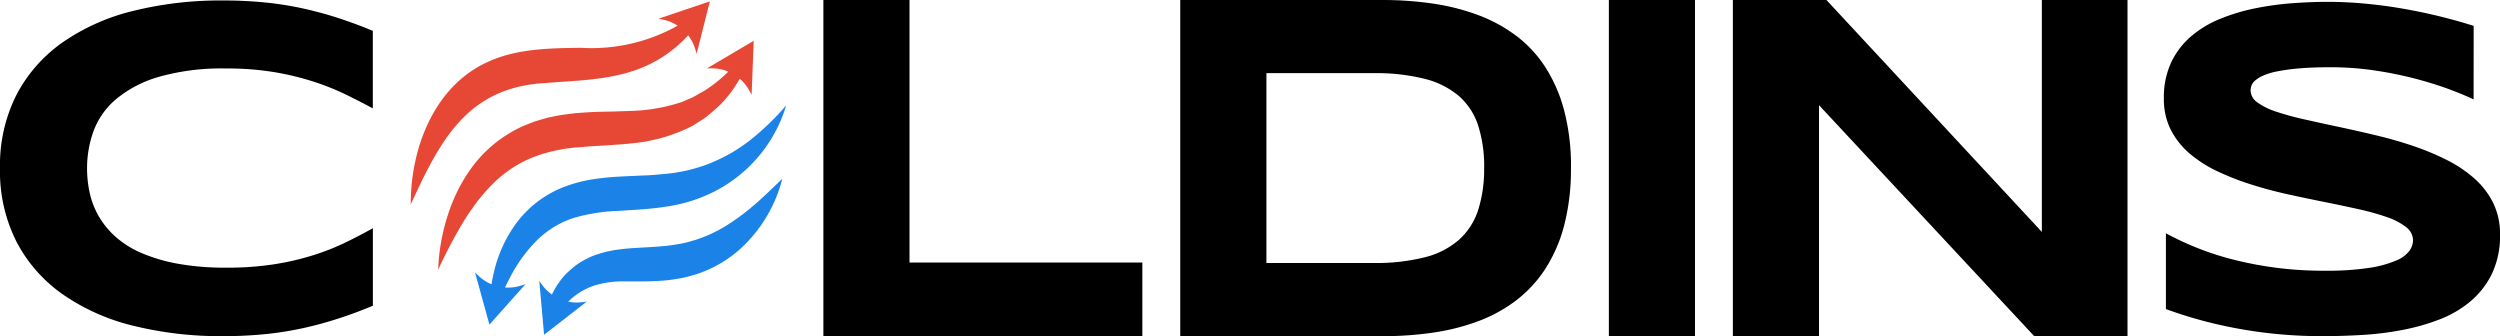 <svg xmlns="http://www.w3.org/2000/svg" xmlns:xlink="http://www.w3.org/1999/xlink" width="239.551" height="32.21" viewBox="0 0 239.551 32.21"><defs><clipPath id="a"><rect width="239.551" height="32.21" fill="none"></rect></clipPath></defs><g transform="translate(0 0)"><g transform="translate(0 0)" clip-path="url(#a)"><path d="M32.5,30.59q-1.624.534-3.359.923a31.811,31.811,0,0,1-3.659.59,39.989,39.989,0,0,1-4.126.2,34.762,34.762,0,0,1-8.6-1A20.161,20.161,0,0,1,6,28.288a14.143,14.143,0,0,1-4.416-5.027A14.956,14.956,0,0,1,0,16.22,14.957,14.957,0,0,1,1.579,9.18,14.15,14.15,0,0,1,6,4.153a20.174,20.174,0,0,1,6.762-3.014,34.763,34.763,0,0,1,8.6-1,39.9,39.9,0,0,1,4.126.2A31.672,31.672,0,0,1,29.14.927q1.735.39,3.359.923t3.225,1.2v7.429q-1.268-.689-2.67-1.368A24.088,24.088,0,0,0,29.963,7.89,26.8,26.8,0,0,0,26.248,7a27.342,27.342,0,0,0-4.56-.345,22.069,22.069,0,0,0-6.462.8,11.323,11.323,0,0,0-4.1,2.135A7.339,7.339,0,0,0,8.965,12.65a10.422,10.422,0,0,0-.623,3.57,10.98,10.98,0,0,0,.267,2.413A7.724,7.724,0,0,0,9.5,20.88a8.127,8.127,0,0,0,1.624,1.946,9.245,9.245,0,0,0,2.491,1.535A16.141,16.141,0,0,0,17.1,25.374a25.555,25.555,0,0,0,4.593.367,29.13,29.13,0,0,0,4.56-.323,25.8,25.8,0,0,0,3.715-.856,22.919,22.919,0,0,0,3.092-1.212q1.4-.678,2.67-1.39v7.429q-1.6.668-3.225,1.2" transform="translate(0 -0.093)"></path><path d="M241.9,32.21V0h8.253V25.153h22.311V32.21Z" transform="translate(-163.003 0)"></path><path d="M384.18,16.082a21.272,21.272,0,0,1-.645,5.5,14.381,14.381,0,0,1-1.813,4.184,12.075,12.075,0,0,1-2.8,3.024,14.2,14.2,0,0,1-3.637,1.992,20.94,20.94,0,0,1-4.316,1.09,33.216,33.216,0,0,1-4.826.34h-19.4V0H366.1a33.181,33.181,0,0,1,4.827.34,21.181,21.181,0,0,1,4.326,1.09,14.577,14.577,0,0,1,3.659,1.981,11.723,11.723,0,0,1,2.814,3.024,14.566,14.566,0,0,1,1.813,4.185,21.032,21.032,0,0,1,.645,5.462m-8.319,0a12.843,12.843,0,0,0-.568-4.032,6.369,6.369,0,0,0-1.824-2.825,8.058,8.058,0,0,0-3.281-1.664,19.076,19.076,0,0,0-4.939-.551H355V25.2H365.25a19.06,19.06,0,0,0,4.939-.551,7.88,7.88,0,0,0,3.281-1.688,6.529,6.529,0,0,0,1.824-2.848,12.845,12.845,0,0,0,.568-4.032" transform="translate(-233.652 0)"></path><rect width="8.253" height="32.21" transform="translate(154.161)"></rect><path d="M537.975,32.21l-20.62-22.13V32.21H509.1V0h8.965l20.642,22.223V0h8.208V32.21Z" transform="translate(-343.056 0)"></path><path d="M665.4,9.894q-.864-.421-2.282-.952T659.91,7.933a37.194,37.194,0,0,0-3.9-.8,28.624,28.624,0,0,0-4.32-.321q-1.773,0-3.024.111a18.808,18.808,0,0,0-2.1.288,6.352,6.352,0,0,0-1.351.41,3.043,3.043,0,0,0-.764.477,1.165,1.165,0,0,0-.344.487,1.477,1.477,0,0,0-.077.443,1.438,1.438,0,0,0,.665,1.163,6.48,6.48,0,0,0,1.816.886,27.106,27.106,0,0,0,2.68.732q1.528.343,3.245.709t3.544.8q1.827.432,3.545,1.008a25.233,25.233,0,0,1,3.245,1.34,12.381,12.381,0,0,1,2.681,1.783,7.737,7.737,0,0,1,1.816,2.348,6.7,6.7,0,0,1,.664,3.035,8.438,8.438,0,0,1-.775,3.766,8.077,8.077,0,0,1-2.071,2.658,10.446,10.446,0,0,1-3,1.739A20.8,20.8,0,0,1,658.5,32a29.5,29.5,0,0,1-3.788.465q-1.916.111-3.644.111a44.144,44.144,0,0,1-8.362-.743,41.879,41.879,0,0,1-6.79-1.85V22.72a27.9,27.9,0,0,0,6.922,2.636,34.874,34.874,0,0,0,8.318.952,26.675,26.675,0,0,0,4.265-.277,10.415,10.415,0,0,0,2.581-.709,2.951,2.951,0,0,0,1.262-.941,1.794,1.794,0,0,0,.333-.975,1.607,1.607,0,0,0-.665-1.274,6.121,6.121,0,0,0-1.816-.953,23.393,23.393,0,0,0-2.68-.753q-1.529-.343-3.245-.687T647.66,19q-1.817-.4-3.533-.942a25.942,25.942,0,0,1-3.245-1.263,11.861,11.861,0,0,1-2.68-1.706,7.463,7.463,0,0,1-1.816-2.282,6.485,6.485,0,0,1-.665-3,7.9,7.9,0,0,1,.709-3.478,7.577,7.577,0,0,1,1.916-2.492,10.12,10.12,0,0,1,2.791-1.672,18.769,18.769,0,0,1,3.334-1,28.522,28.522,0,0,1,3.544-.487q1.8-.133,3.412-.133,1.772,0,3.644.177t3.688.5q1.816.321,3.511.742t3.135.886Z" transform="translate(-428.378 -0.368)"></path><path d="M165.945,34.285a16.806,16.806,0,0,1-1.894,1.277,17.952,17.952,0,0,1-2.006.968,15.462,15.462,0,0,1-4.269,1c-.379.023-.747.073-1.131.1s-.764.047-1.162.058c-.787.041-1.59.067-2.427.119-.415.028-.835.063-1.268.115s-.863.1-1.3.187a13.42,13.42,0,0,0-2.626.76,10.362,10.362,0,0,0-4.336,3.376,12.847,12.847,0,0,0-2.16,4.751c-.086.37-.159.741-.22,1.112a4.024,4.024,0,0,1-1.19-.767l-.383-.36,1.374,4.988h0v0L144.4,48.1l-.5.153a4.026,4.026,0,0,1-1.459.159c.14-.292.281-.583.432-.865a14.36,14.36,0,0,1,2.6-3.628,9.007,9.007,0,0,1,3.5-2.156,17,17,0,0,1,4.3-.688l2.412-.157c.826-.072,1.676-.161,2.53-.307a14.62,14.62,0,0,0,4.975-1.769,13.676,13.676,0,0,0,6.195-7.881,24.414,24.414,0,0,1-3.441,3.321" transform="translate(-94.051 -20.865)" fill="#1b82e8"></path><path d="M179.035,55a20.991,20.991,0,0,1-2.787,2.05,13.194,13.194,0,0,1-2.962,1.336c-.261.062-.511.151-.771.213s-.521.118-.788.159a15.529,15.529,0,0,1-1.637.207c-1.125.107-2.324.114-3.636.253-.335.047-.657.074-1,.144l-.509.1-.518.139a9.161,9.161,0,0,0-1.028.354,9.661,9.661,0,0,0-.979.512,6.131,6.131,0,0,0-.883.651l-.405.358c-.127.126-.244.261-.365.391a7.481,7.481,0,0,0-1.113,1.718,4.008,4.008,0,0,1-.9-.874l-.312-.422.458,5.153,0,0v0l0-.005,4.084-3.174-.522.061a4.025,4.025,0,0,1-1.253-.059,7.6,7.6,0,0,1,1-.814l.334-.207.342-.179a5.638,5.638,0,0,1,.688-.3,9.291,9.291,0,0,1,3.072-.439l1.79,0c.619-.007,1.266-.028,1.927-.079a17.176,17.176,0,0,0,2.006-.3c.335-.076.668-.181,1-.272s.657-.228.98-.354a11.711,11.711,0,0,0,3.456-2.207,13.628,13.628,0,0,0,3.924-6.625c-.926.881-1.794,1.745-2.7,2.521" transform="translate(-106.766 -35.361)" fill="#1b82e8"></path><path d="M154.49,14.618l.525.006a4.031,4.031,0,0,1,1.507.313c-.282.278-.572.544-.872.793s-.622.5-.948.726c-.161.114-.329.218-.491.328l-.513.284-.5.284c-.167.1-.352.156-.525.235l-.524.226c-.173.076-.362.119-.541.181a16.973,16.973,0,0,1-4.589.714c-.807.036-1.642.055-2.495.07s-1.734.069-2.629.141c-.449.048-.905.114-1.357.171-.458.088-.917.17-1.374.273-.456.137-.914.258-1.365.414-.445.184-.9.343-1.328.56a12.39,12.39,0,0,0-4.383,3.593,15.355,15.355,0,0,0-1.459,2.337,17.4,17.4,0,0,0-1.008,2.491,19.3,19.3,0,0,0-.9,5.158,48.493,48.493,0,0,1,2.365-4.5c.218-.351.428-.7.666-1.034s.467-.663.705-.985a17.928,17.928,0,0,1,1.563-1.767,11.626,11.626,0,0,1,3.735-2.465,14.915,14.915,0,0,1,4.445-.979c.405-.03.8-.072,1.214-.1l1.251-.072c.846-.06,1.712-.1,2.6-.206a15.778,15.778,0,0,0,5.338-1.436,6.66,6.66,0,0,0,.63-.323l.6-.383c.2-.132.4-.246.584-.393l.538-.45a10.531,10.531,0,0,0,1.888-2,12.379,12.379,0,0,0,.774-1.207,4.025,4.025,0,0,1,.884,1.075l.256.459.2-5.17Z" transform="translate(-86.736 -8.074)" fill="#e64835"></path><path d="M149.274.411,149.28.4l-.018.017-4.842,1.634.513.115a4.018,4.018,0,0,1,1.311.558,16.906,16.906,0,0,1-9.278,2.122c-2.885.033-6,.076-8.681,1.25-5.343,2.264-7.636,8.348-7.616,13.76,2.834-6.18,5.459-11.264,12.963-11.637,2.836-.242,5.635-.248,8.428-1.186a12.2,12.2,0,0,0,5.187-3.384,4.027,4.027,0,0,1,.662,1.262l.156.5L149.328.393Z" transform="translate(-81.311 -0.265)" fill="#e64835"></path></g></g></svg>